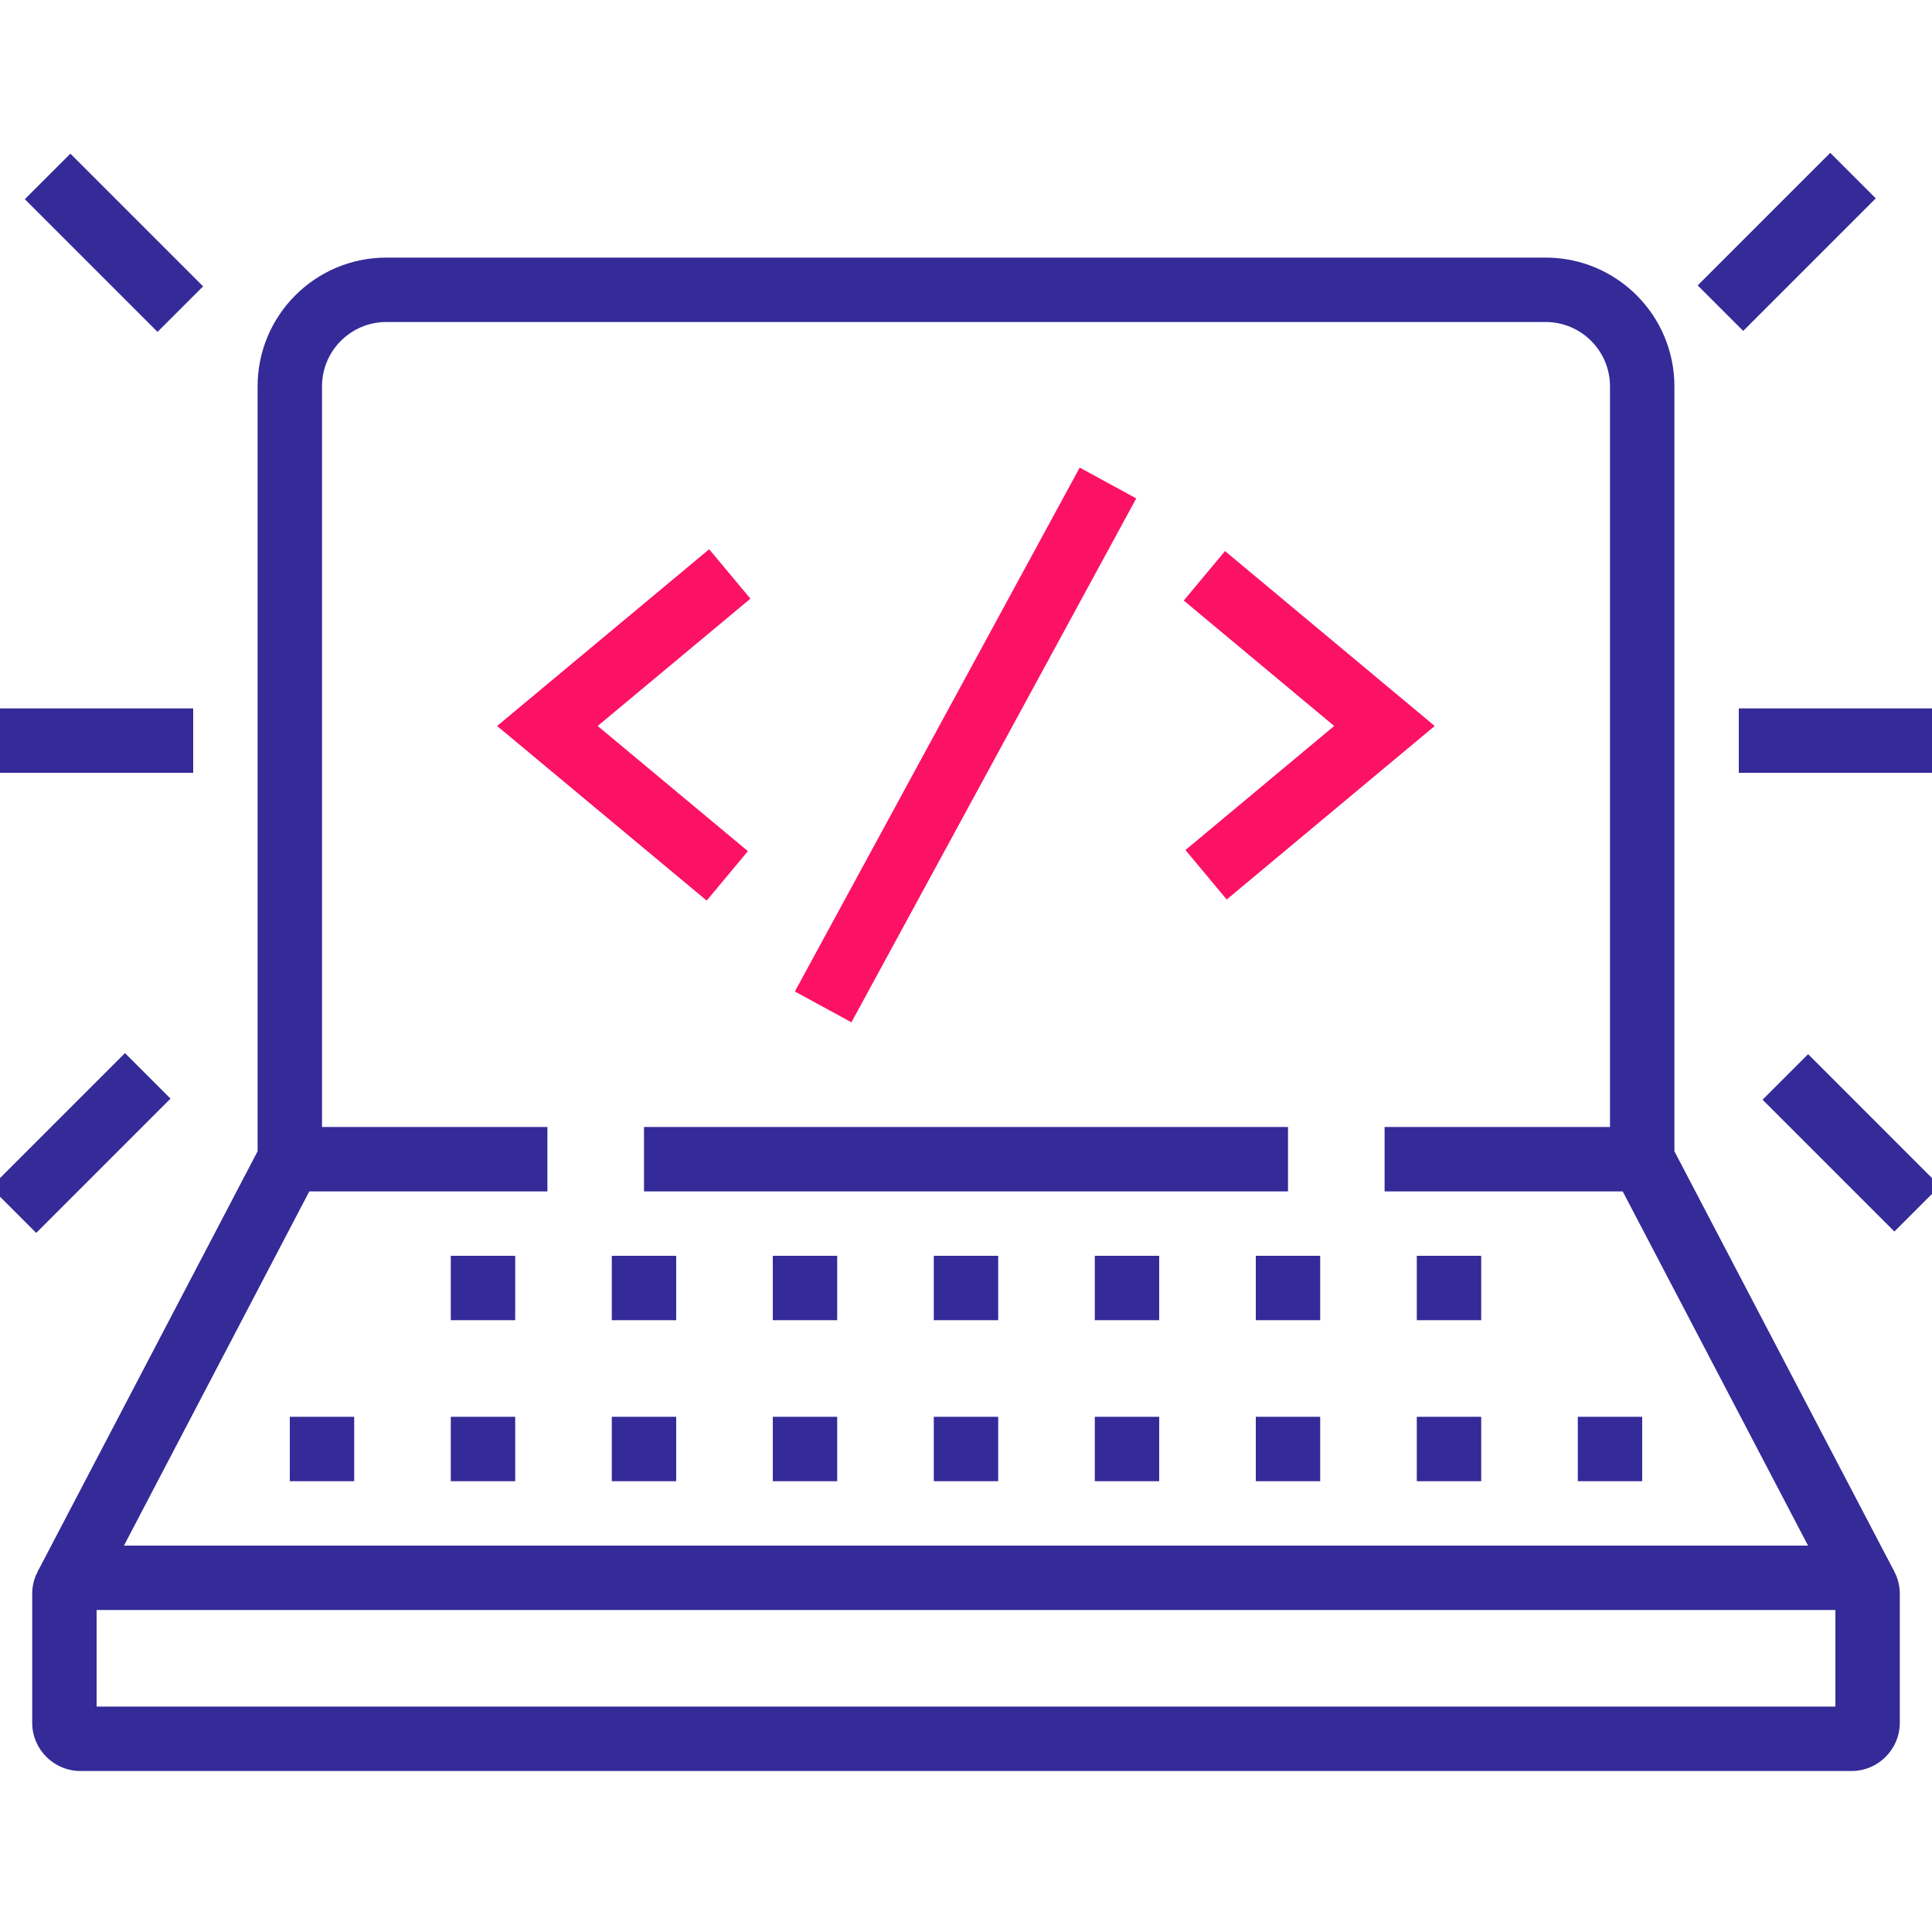 <svg width="60" height="60" viewBox="0 0 60 60" fill="none" xmlns="http://www.w3.org/2000/svg">
<g clip-path="url(#clip0_17899_20063)">
<path fill-rule="evenodd" clip-rule="evenodd" d="M1 49.5C1 48.672 1.672 48 2.5 48H57.5C58.328 48 59 48.672 59 49.5V53.5C59 54.328 58.328 55 57.5 55H2.5C1.672 55 1 54.328 1 53.5V49.5ZM3 50V53H57V50H3Z" fill="#342A98"/>
<path fill-rule="evenodd" clip-rule="evenodd" d="M9 35H17V37H9V35Z" fill="#342A98"/>
<path fill-rule="evenodd" clip-rule="evenodd" d="M43 35H51V37H43V35Z" fill="#342A98"/>
<path d="M26 39H24V41H26V39Z" fill="#342A98"/>
<path d="M16 39H14V41H16V39Z" fill="#342A98"/>
<path d="M21 39H19V41H21V39Z" fill="#342A98"/>
<path d="M46 39H44V41H46V39Z" fill="#342A98"/>
<path d="M41 39H39V41H41V39Z" fill="#342A98"/>
<path d="M36 39H34V41H36V39Z" fill="#342A98"/>
<path d="M31 39H29V41H31V39Z" fill="#342A98"/>
<path d="M46 44H44V46H46V44Z" fill="#342A98"/>
<path d="M41 44H39V46H41V44Z" fill="#342A98"/>
<path d="M51 44H49V46H51V44Z" fill="#342A98"/>
<path d="M11 44H9V46H11V44Z" fill="#342A98"/>
<path d="M16 44H14V46H16V44Z" fill="#342A98"/>
<path d="M21 44H19V46H21V44Z" fill="#342A98"/>
<path d="M26 44H24V46H26V44Z" fill="#342A98"/>
<path d="M31 44H29V46H31V44Z" fill="#342A98"/>
<path d="M36 44H34V46H36V44Z" fill="#342A98"/>
<path fill-rule="evenodd" clip-rule="evenodd" d="M40 37H20V35H40V37Z" fill="#342A98"/>
<path fill-rule="evenodd" clip-rule="evenodd" d="M2.186 4.772L6.307 8.893L4.892 10.307L0.771 6.186L2.186 4.772Z" fill="#342A98"/>
<path fill-rule="evenodd" clip-rule="evenodd" d="M58.254 6.16L54.137 10.277L52.723 8.863L56.84 4.746L58.254 6.16Z" fill="#342A98"/>
<path fill-rule="evenodd" clip-rule="evenodd" d="M-0.289 36.875L3.881 32.705L5.295 34.119L1.125 38.289L-0.289 36.875Z" fill="#342A98"/>
<path fill-rule="evenodd" clip-rule="evenodd" d="M58.832 38.246L54.738 34.152L56.153 32.738L60.246 36.832L58.832 38.246Z" fill="#342A98"/>
<path fill-rule="evenodd" clip-rule="evenodd" d="M6 24H0V22H6V24Z" fill="#342A98"/>
<path fill-rule="evenodd" clip-rule="evenodd" d="M60 24H54V22H60V24Z" fill="#342A98"/>
<path fill-rule="evenodd" clip-rule="evenodd" d="M8 12C8 9.791 9.791 8 12 8H48C50.209 8 52 9.791 52 12V35.754L58.826 48.799L57.054 49.727L50 36.246V12C50 10.895 49.105 10 48 10H12C10.895 10 10 10.895 10 12V36.246L2.946 49.727L1.174 48.799L8 35.754V12Z" fill="#342A98"/>
<path fill-rule="evenodd" clip-rule="evenodd" d="M38.044 17.114L44.556 22.546L38.096 27.935L36.815 26.399L41.434 22.546L36.763 18.65L38.044 17.114Z" fill="#FC1264"/>
<path fill-rule="evenodd" clip-rule="evenodd" d="M18.562 22.546L23.305 18.593L22.024 17.057L15.438 22.546L21.947 27.969L23.227 26.433L18.562 22.546Z" fill="#FC1264"/>
<path fill-rule="evenodd" clip-rule="evenodd" d="M35.288 15.478L26.442 31.748L24.685 30.792L33.531 14.522L35.288 15.478Z" fill="#FC1264"/>
</g>
<defs>
<clipPath id="clip0_17899_20063">
<rect width="60" height="60" fill="white"/>
</clipPath>
</defs>
</svg>
